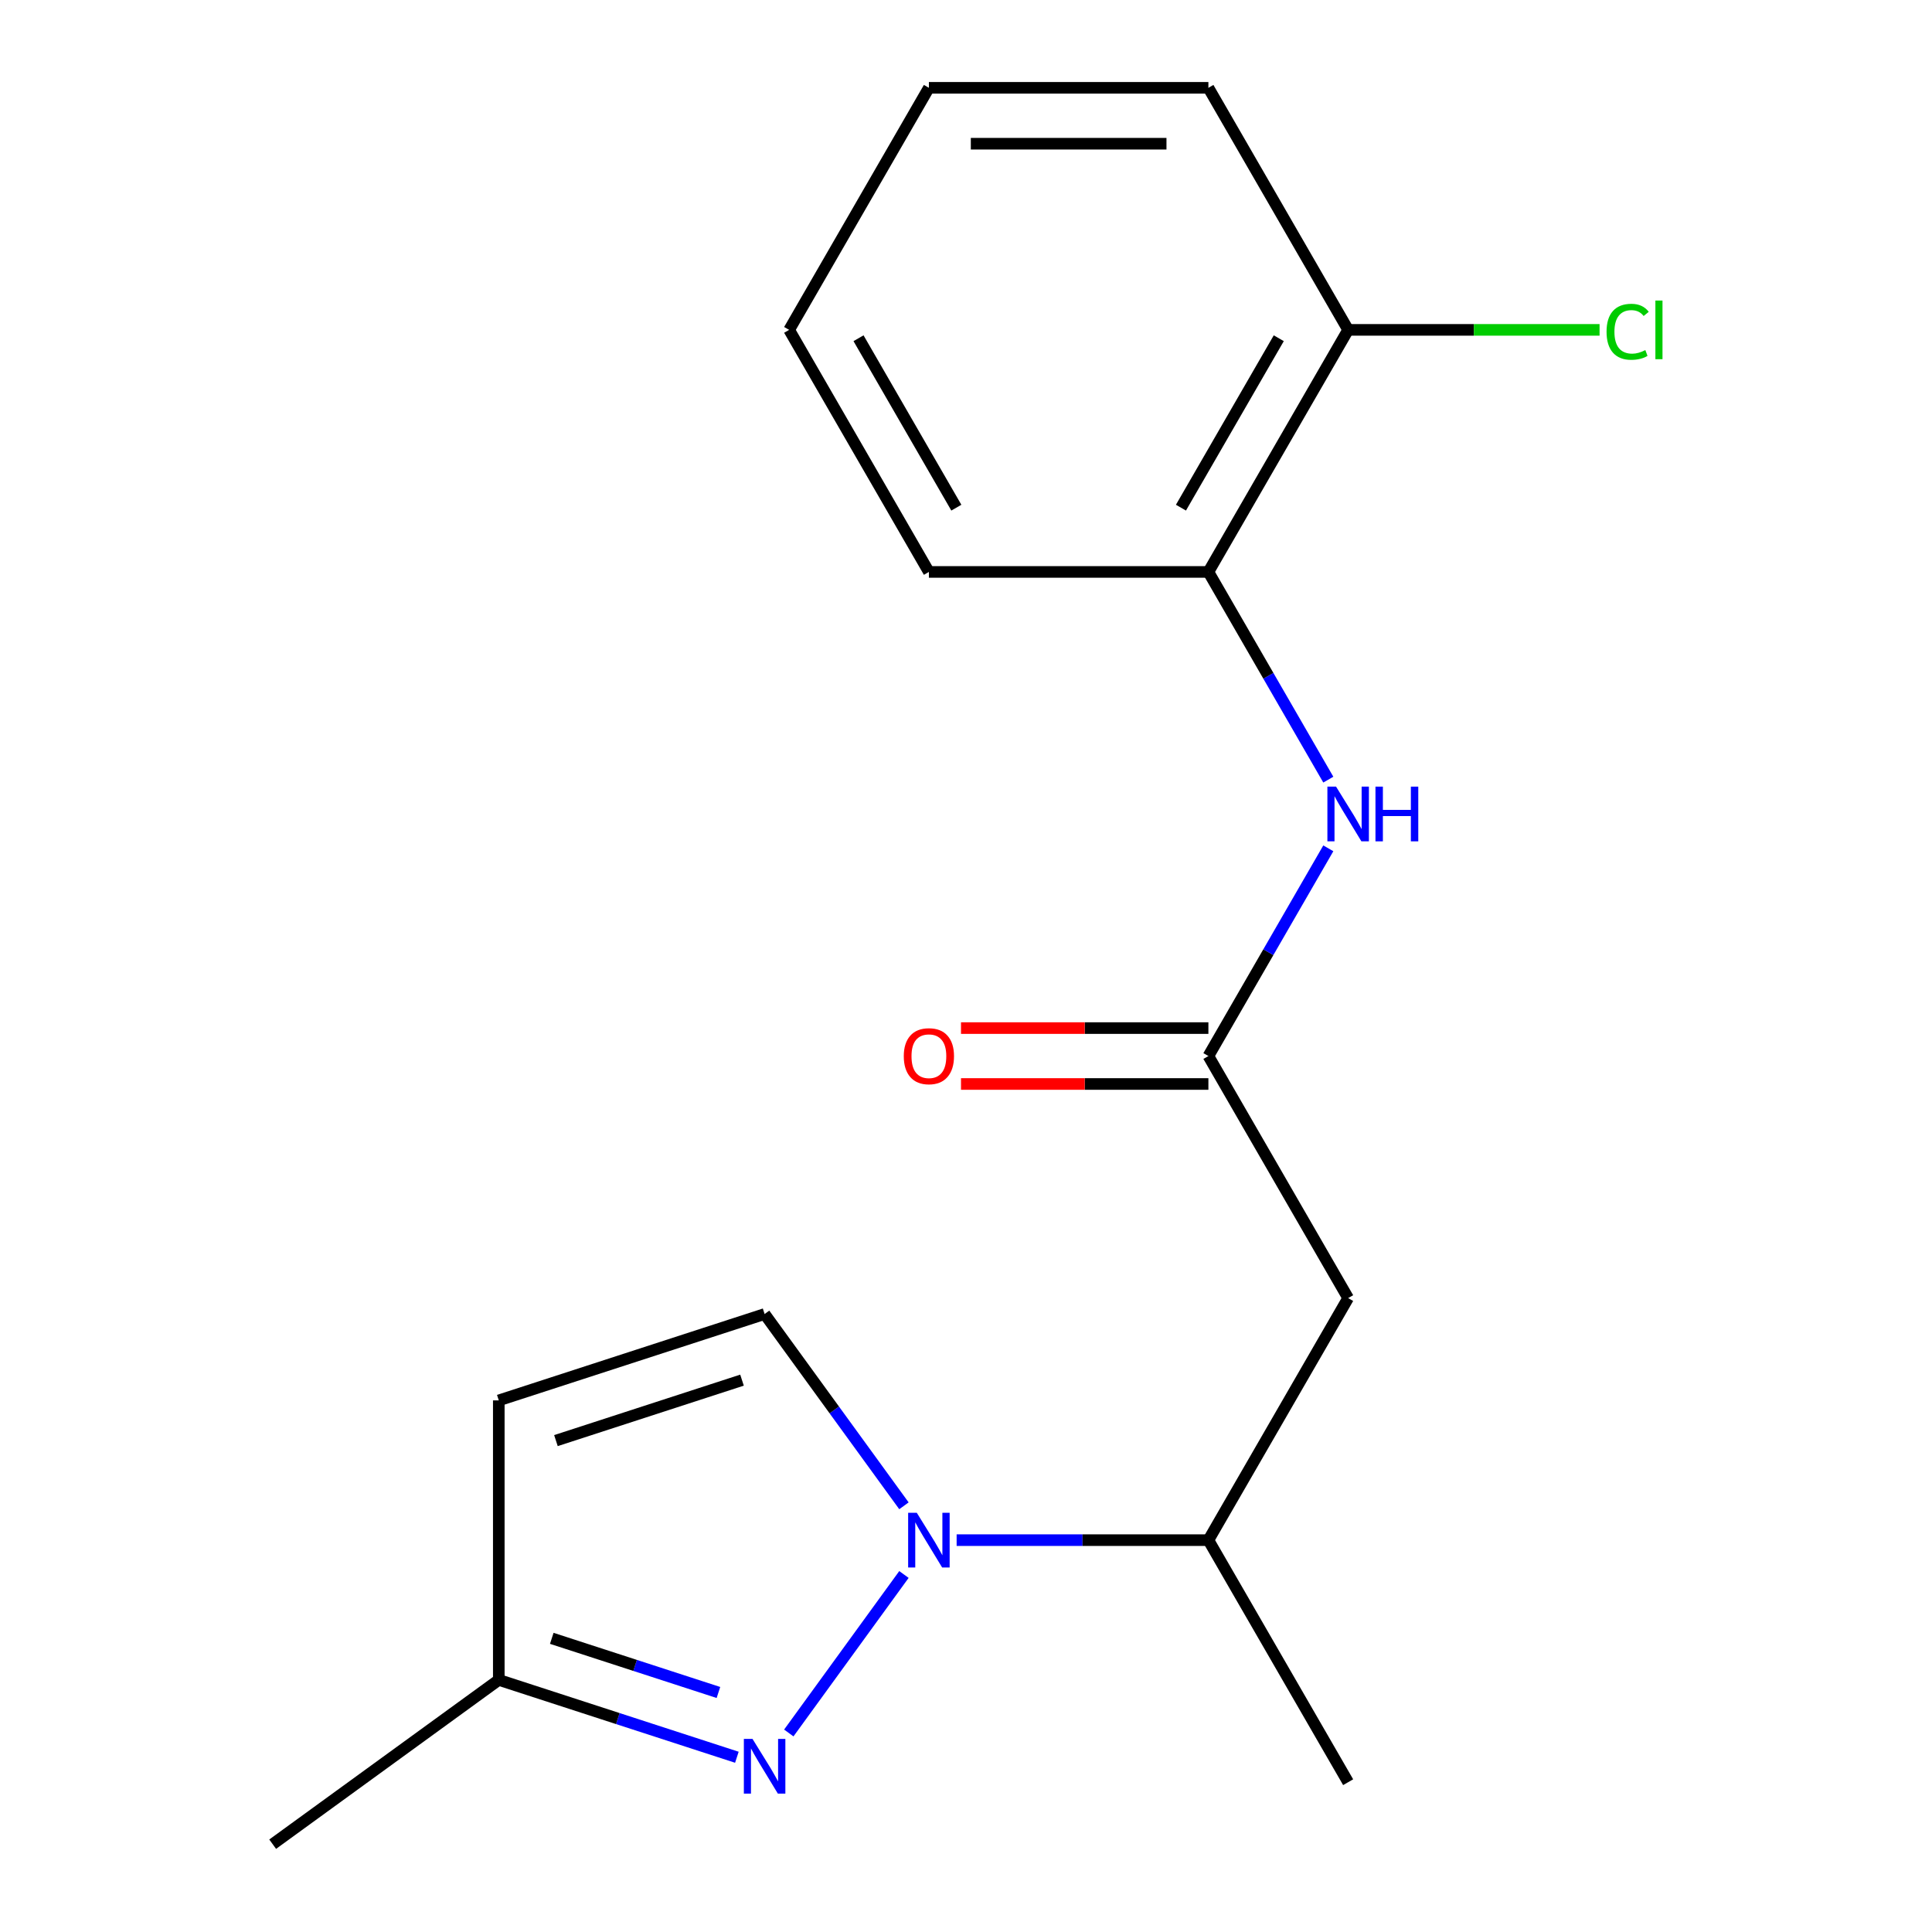 <?xml version='1.0' encoding='iso-8859-1'?>
<svg version='1.1' baseProfile='full'
              xmlns='http://www.w3.org/2000/svg'
                      xmlns:rdkit='http://www.rdkit.org/xml'
                      xmlns:xlink='http://www.w3.org/1999/xlink'
                  xml:space='preserve'
width='1000px' height='1000px' viewBox='0 0 1000 1000'>
<!-- END OF HEADER -->
<rect style='opacity:1.0;fill:#FFFFFF;stroke:none' width='1000' height='1000' x='0' y='0'> </rect>
<path class='bond-0' d='M 467.879,814.953 L 408.277,896.989' style='fill:none;fill-rule:evenodd;stroke:#0000FF;stroke-width:6px;stroke-linecap:butt;stroke-linejoin:miter;stroke-opacity:1' />
<path class='bond-2' d='M 467.879,779.4 L 431.82,729.768' style='fill:none;fill-rule:evenodd;stroke:#0000FF;stroke-width:6px;stroke-linecap:butt;stroke-linejoin:miter;stroke-opacity:1' />
<path class='bond-2' d='M 431.82,729.768 L 395.761,680.137' style='fill:none;fill-rule:evenodd;stroke:#000000;stroke-width:6px;stroke-linecap:butt;stroke-linejoin:miter;stroke-opacity:1' />
<path class='bond-6' d='M 495.152,797.177 L 560.308,797.177' style='fill:none;fill-rule:evenodd;stroke:#0000FF;stroke-width:6px;stroke-linecap:butt;stroke-linejoin:miter;stroke-opacity:1' />
<path class='bond-6' d='M 560.308,797.177 L 625.464,797.177' style='fill:none;fill-rule:evenodd;stroke:#000000;stroke-width:6px;stroke-linecap:butt;stroke-linejoin:miter;stroke-opacity:1' />
<path class='bond-7' d='M 381.404,909.552 L 319.788,889.531' style='fill:none;fill-rule:evenodd;stroke:#0000FF;stroke-width:6px;stroke-linecap:butt;stroke-linejoin:miter;stroke-opacity:1' />
<path class='bond-7' d='M 319.788,889.531 L 258.172,869.511' style='fill:none;fill-rule:evenodd;stroke:#000000;stroke-width:6px;stroke-linecap:butt;stroke-linejoin:miter;stroke-opacity:1' />
<path class='bond-7' d='M 371.86,876.028 L 328.729,862.014' style='fill:none;fill-rule:evenodd;stroke:#0000FF;stroke-width:6px;stroke-linecap:butt;stroke-linejoin:miter;stroke-opacity:1' />
<path class='bond-7' d='M 328.729,862.014 L 285.598,848' style='fill:none;fill-rule:evenodd;stroke:#000000;stroke-width:6px;stroke-linecap:butt;stroke-linejoin:miter;stroke-opacity:1' />
<path class='bond-1' d='M 625.464,546.603 L 697.798,671.89' style='fill:none;fill-rule:evenodd;stroke:#000000;stroke-width:6px;stroke-linecap:butt;stroke-linejoin:miter;stroke-opacity:1' />
<path class='bond-5' d='M 625.464,546.603 L 656.499,492.847' style='fill:none;fill-rule:evenodd;stroke:#000000;stroke-width:6px;stroke-linecap:butt;stroke-linejoin:miter;stroke-opacity:1' />
<path class='bond-5' d='M 656.499,492.847 L 687.535,439.092' style='fill:none;fill-rule:evenodd;stroke:#0000FF;stroke-width:6px;stroke-linecap:butt;stroke-linejoin:miter;stroke-opacity:1' />
<path class='bond-9' d='M 625.464,532.136 L 561.438,532.136' style='fill:none;fill-rule:evenodd;stroke:#000000;stroke-width:6px;stroke-linecap:butt;stroke-linejoin:miter;stroke-opacity:1' />
<path class='bond-9' d='M 561.438,532.136 L 497.412,532.136' style='fill:none;fill-rule:evenodd;stroke:#FF0000;stroke-width:6px;stroke-linecap:butt;stroke-linejoin:miter;stroke-opacity:1' />
<path class='bond-9' d='M 625.464,561.07 L 561.438,561.07' style='fill:none;fill-rule:evenodd;stroke:#000000;stroke-width:6px;stroke-linecap:butt;stroke-linejoin:miter;stroke-opacity:1' />
<path class='bond-9' d='M 561.438,561.07 L 497.412,561.07' style='fill:none;fill-rule:evenodd;stroke:#FF0000;stroke-width:6px;stroke-linecap:butt;stroke-linejoin:miter;stroke-opacity:1' />
<path class='bond-4' d='M 395.761,680.137 L 258.172,724.842' style='fill:none;fill-rule:evenodd;stroke:#000000;stroke-width:6px;stroke-linecap:butt;stroke-linejoin:miter;stroke-opacity:1' />
<path class='bond-4' d='M 384.063,714.36 L 287.752,745.654' style='fill:none;fill-rule:evenodd;stroke:#000000;stroke-width:6px;stroke-linecap:butt;stroke-linejoin:miter;stroke-opacity:1' />
<path class='bond-3' d='M 697.798,671.89 L 625.464,797.177' style='fill:none;fill-rule:evenodd;stroke:#000000;stroke-width:6px;stroke-linecap:butt;stroke-linejoin:miter;stroke-opacity:1' />
<path class='bond-18' d='M 258.172,724.842 L 258.172,869.511' style='fill:none;fill-rule:evenodd;stroke:#000000;stroke-width:6px;stroke-linecap:butt;stroke-linejoin:miter;stroke-opacity:1' />
<path class='bond-8' d='M 687.535,403.539 L 656.499,349.784' style='fill:none;fill-rule:evenodd;stroke:#0000FF;stroke-width:6px;stroke-linecap:butt;stroke-linejoin:miter;stroke-opacity:1' />
<path class='bond-8' d='M 656.499,349.784 L 625.464,296.029' style='fill:none;fill-rule:evenodd;stroke:#000000;stroke-width:6px;stroke-linecap:butt;stroke-linejoin:miter;stroke-opacity:1' />
<path class='bond-13' d='M 625.464,797.177 L 697.798,922.464' style='fill:none;fill-rule:evenodd;stroke:#000000;stroke-width:6px;stroke-linecap:butt;stroke-linejoin:miter;stroke-opacity:1' />
<path class='bond-14' d='M 258.172,869.511 L 141.133,954.545' style='fill:none;fill-rule:evenodd;stroke:#000000;stroke-width:6px;stroke-linecap:butt;stroke-linejoin:miter;stroke-opacity:1' />
<path class='bond-10' d='M 625.464,296.029 L 697.798,170.742' style='fill:none;fill-rule:evenodd;stroke:#000000;stroke-width:6px;stroke-linecap:butt;stroke-linejoin:miter;stroke-opacity:1' />
<path class='bond-10' d='M 611.257,262.769 L 661.891,175.068' style='fill:none;fill-rule:evenodd;stroke:#000000;stroke-width:6px;stroke-linecap:butt;stroke-linejoin:miter;stroke-opacity:1' />
<path class='bond-12' d='M 625.464,296.029 L 480.795,296.029' style='fill:none;fill-rule:evenodd;stroke:#000000;stroke-width:6px;stroke-linecap:butt;stroke-linejoin:miter;stroke-opacity:1' />
<path class='bond-11' d='M 697.798,170.742 L 762.865,170.742' style='fill:none;fill-rule:evenodd;stroke:#000000;stroke-width:6px;stroke-linecap:butt;stroke-linejoin:miter;stroke-opacity:1' />
<path class='bond-11' d='M 762.865,170.742 L 827.931,170.742' style='fill:none;fill-rule:evenodd;stroke:#00CC00;stroke-width:6px;stroke-linecap:butt;stroke-linejoin:miter;stroke-opacity:1' />
<path class='bond-15' d='M 697.798,170.742 L 625.464,45.455' style='fill:none;fill-rule:evenodd;stroke:#000000;stroke-width:6px;stroke-linecap:butt;stroke-linejoin:miter;stroke-opacity:1' />
<path class='bond-16' d='M 480.795,296.029 L 408.46,170.742' style='fill:none;fill-rule:evenodd;stroke:#000000;stroke-width:6px;stroke-linecap:butt;stroke-linejoin:miter;stroke-opacity:1' />
<path class='bond-16' d='M 495.002,262.769 L 444.368,175.068' style='fill:none;fill-rule:evenodd;stroke:#000000;stroke-width:6px;stroke-linecap:butt;stroke-linejoin:miter;stroke-opacity:1' />
<path class='bond-19' d='M 625.464,45.455 L 480.795,45.455' style='fill:none;fill-rule:evenodd;stroke:#000000;stroke-width:6px;stroke-linecap:butt;stroke-linejoin:miter;stroke-opacity:1' />
<path class='bond-19' d='M 603.764,74.388 L 502.495,74.388' style='fill:none;fill-rule:evenodd;stroke:#000000;stroke-width:6px;stroke-linecap:butt;stroke-linejoin:miter;stroke-opacity:1' />
<path class='bond-17' d='M 408.46,170.742 L 480.795,45.455' style='fill:none;fill-rule:evenodd;stroke:#000000;stroke-width:6px;stroke-linecap:butt;stroke-linejoin:miter;stroke-opacity:1' />
<path  class='atom-0' d='M 474.535 783.017
L 483.815 798.017
Q 484.735 799.497, 486.215 802.177
Q 487.695 804.857, 487.775 805.017
L 487.775 783.017
L 491.535 783.017
L 491.535 811.337
L 487.655 811.337
L 477.695 794.937
Q 476.535 793.017, 475.295 790.817
Q 474.095 788.617, 473.735 787.937
L 473.735 811.337
L 470.055 811.337
L 470.055 783.017
L 474.535 783.017
' fill='#0000FF'/>
<path  class='atom-1' d='M 389.501 900.056
L 398.781 915.056
Q 399.701 916.536, 401.181 919.216
Q 402.661 921.896, 402.741 922.056
L 402.741 900.056
L 406.501 900.056
L 406.501 928.376
L 402.621 928.376
L 392.661 911.976
Q 391.501 910.056, 390.261 907.856
Q 389.061 905.656, 388.701 904.976
L 388.701 928.376
L 385.021 928.376
L 385.021 900.056
L 389.501 900.056
' fill='#0000FF'/>
<path  class='atom-6' d='M 691.538 407.156
L 700.818 422.156
Q 701.738 423.636, 703.218 426.316
Q 704.698 428.996, 704.778 429.156
L 704.778 407.156
L 708.538 407.156
L 708.538 435.476
L 704.658 435.476
L 694.698 419.076
Q 693.538 417.156, 692.298 414.956
Q 691.098 412.756, 690.738 412.076
L 690.738 435.476
L 687.058 435.476
L 687.058 407.156
L 691.538 407.156
' fill='#0000FF'/>
<path  class='atom-6' d='M 711.938 407.156
L 715.778 407.156
L 715.778 419.196
L 730.258 419.196
L 730.258 407.156
L 734.098 407.156
L 734.098 435.476
L 730.258 435.476
L 730.258 422.396
L 715.778 422.396
L 715.778 435.476
L 711.938 435.476
L 711.938 407.156
' fill='#0000FF'/>
<path  class='atom-10' d='M 467.795 546.683
Q 467.795 539.883, 471.155 536.083
Q 474.515 532.283, 480.795 532.283
Q 487.075 532.283, 490.435 536.083
Q 493.795 539.883, 493.795 546.683
Q 493.795 553.563, 490.395 557.483
Q 486.995 561.363, 480.795 561.363
Q 474.555 561.363, 471.155 557.483
Q 467.795 553.603, 467.795 546.683
M 480.795 558.163
Q 485.115 558.163, 487.435 555.283
Q 489.795 552.363, 489.795 546.683
Q 489.795 541.123, 487.435 538.323
Q 485.115 535.483, 480.795 535.483
Q 476.475 535.483, 474.115 538.283
Q 471.795 541.083, 471.795 546.683
Q 471.795 552.403, 474.115 555.283
Q 476.475 558.163, 480.795 558.163
' fill='#FF0000'/>
<path  class='atom-12' d='M 831.547 171.722
Q 831.547 164.682, 834.827 161.002
Q 838.147 157.282, 844.427 157.282
Q 850.267 157.282, 853.387 161.402
L 850.747 163.562
Q 848.467 160.562, 844.427 160.562
Q 840.147 160.562, 837.867 163.442
Q 835.627 166.282, 835.627 171.722
Q 835.627 177.322, 837.947 180.202
Q 840.307 183.082, 844.867 183.082
Q 847.987 183.082, 851.627 181.202
L 852.747 184.202
Q 851.267 185.162, 849.027 185.722
Q 846.787 186.282, 844.307 186.282
Q 838.147 186.282, 834.827 182.522
Q 831.547 178.762, 831.547 171.722
' fill='#00CC00'/>
<path  class='atom-12' d='M 856.827 155.562
L 860.507 155.562
L 860.507 185.922
L 856.827 185.922
L 856.827 155.562
' fill='#00CC00'/>
</svg>
